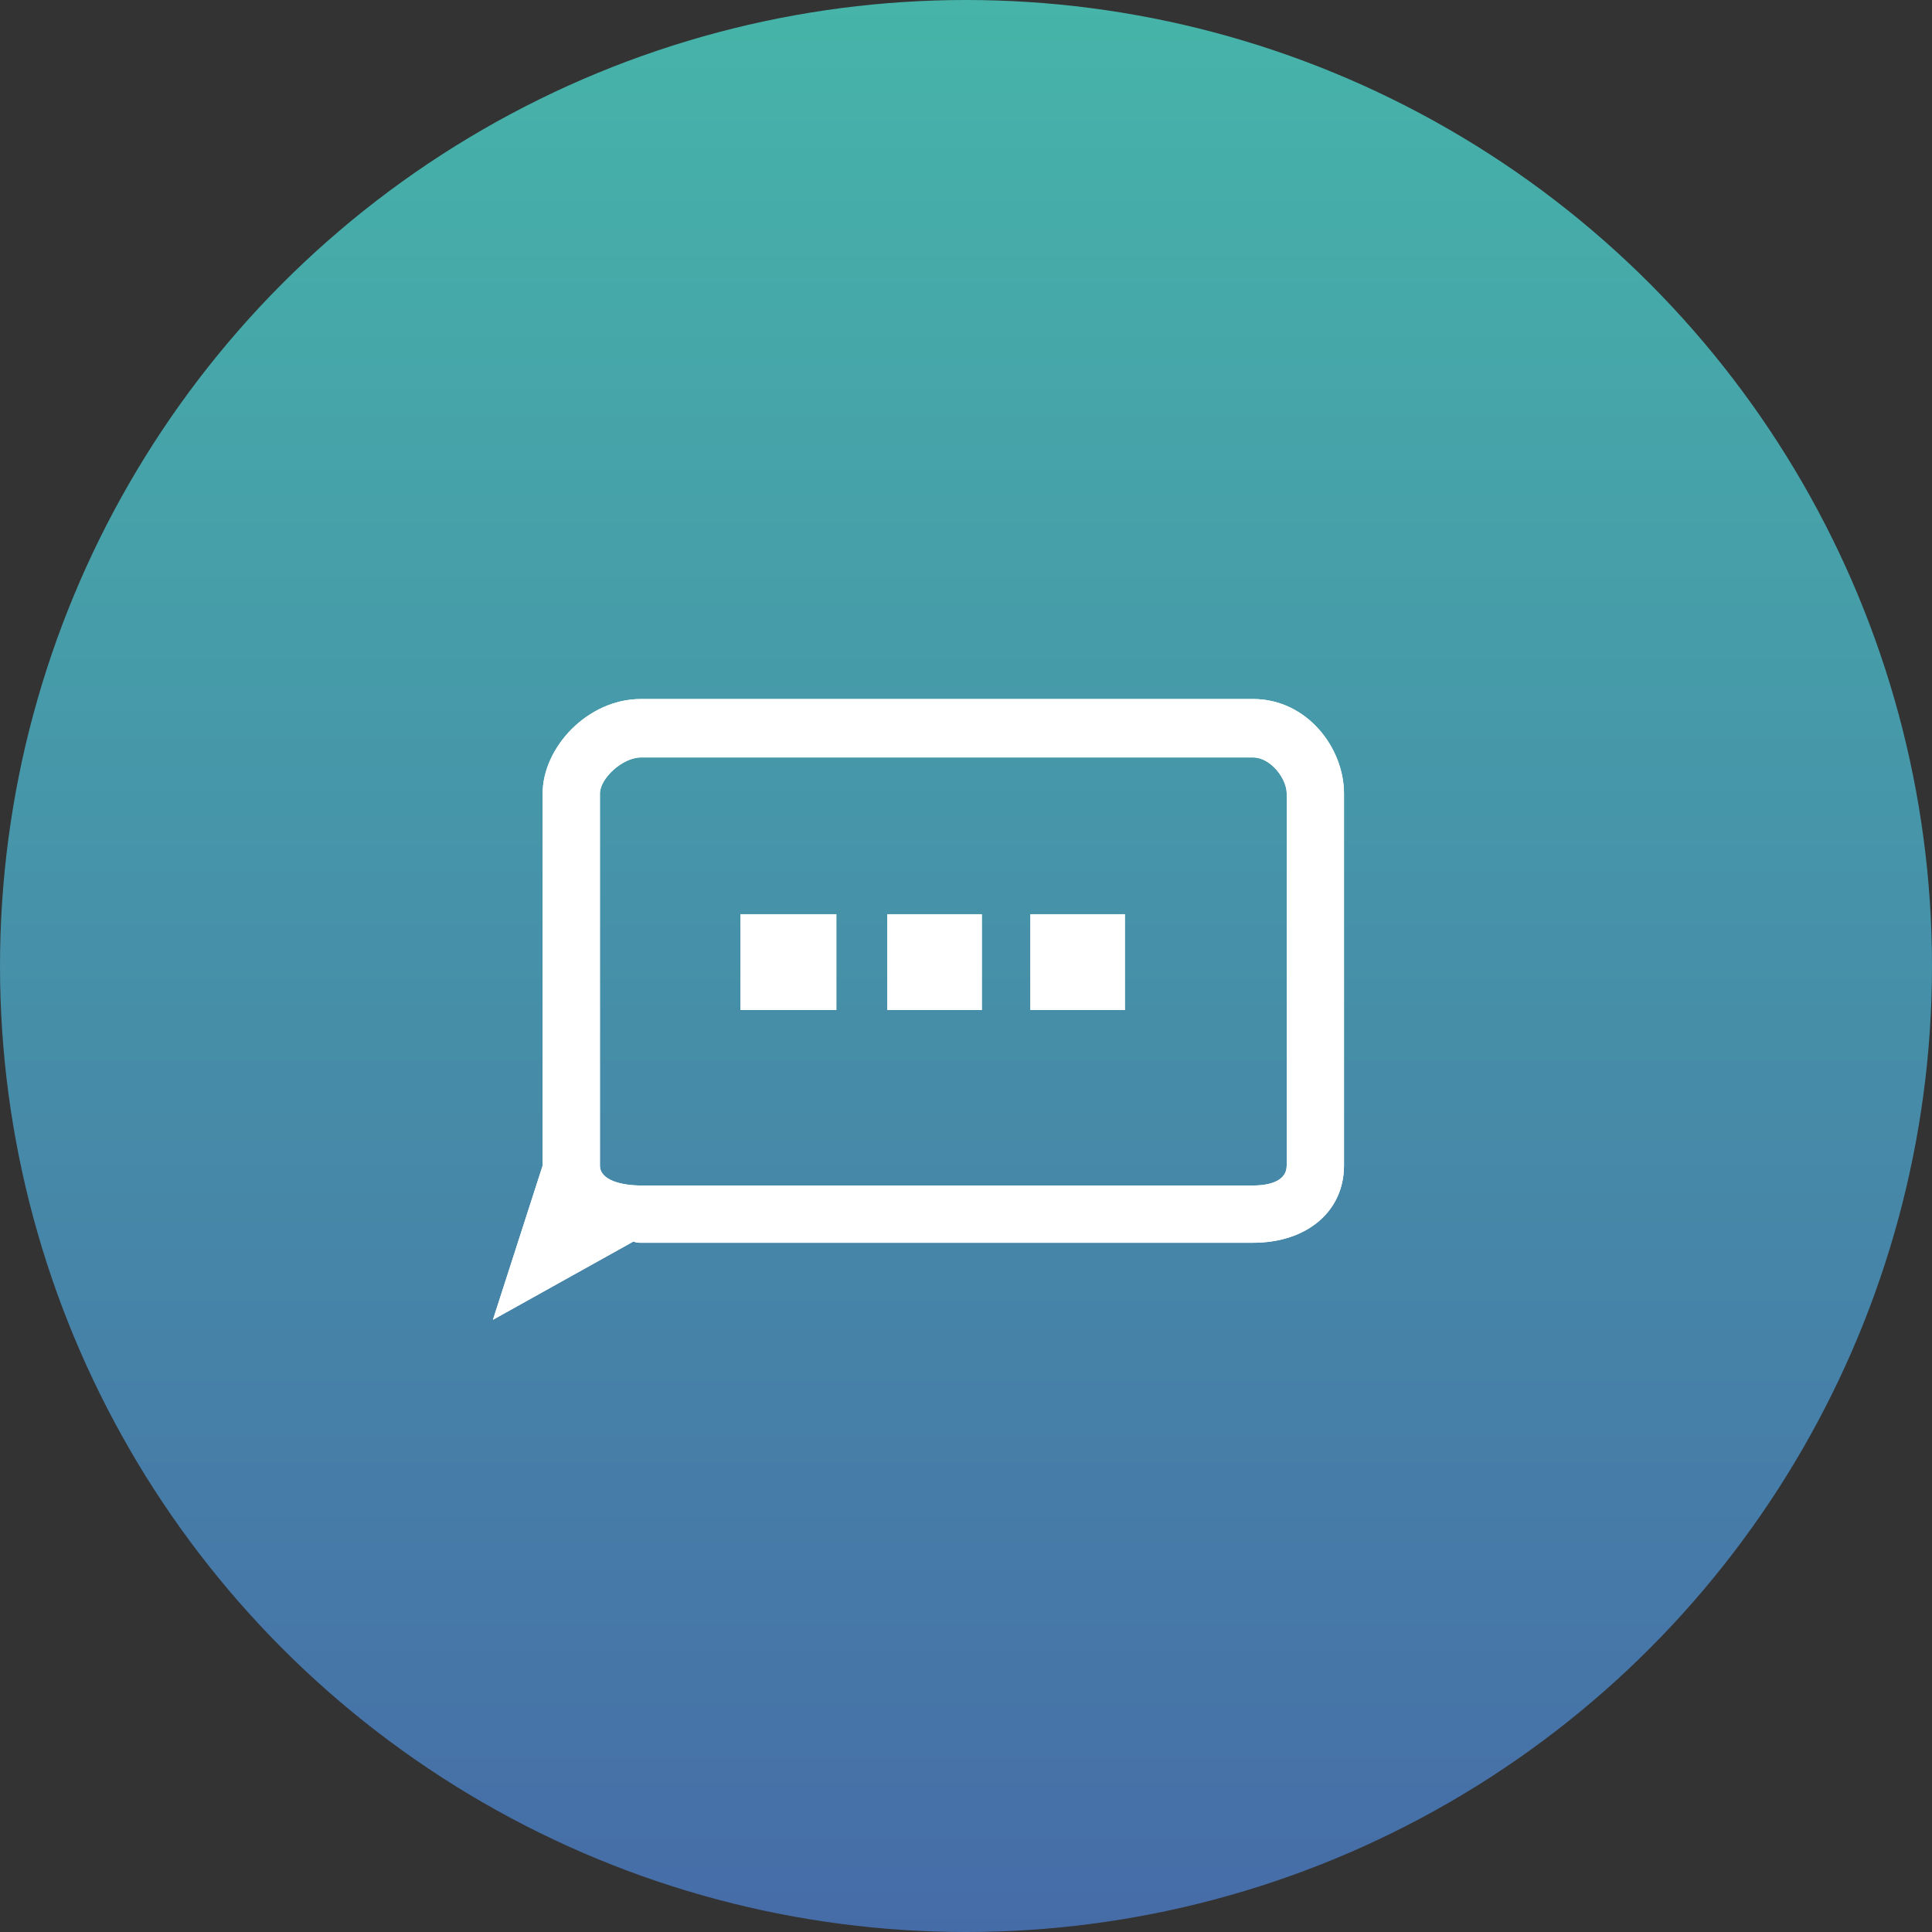 <?xml version="1.0" encoding="UTF-8"?>
<svg xmlns="http://www.w3.org/2000/svg" width="69" height="69" viewBox="0 0 69 69" fill="none">
  <rect x="0" y="0" width="69" height="69" fill="#333333" stroke="none"/>
  <circle cx="34.5" cy="34.5" r="34.5" fill="url(#paint0_linear_59_1862)"></circle>
  <path fill-rule="evenodd" clip-rule="evenodd" d="M44.755 24.965H22.89C20.98 24.965 19.38 26.699 19.38 28.34V41.627L17.604 47.136L22.625 44.338C22.714 44.384 22.802 44.384 22.89 44.384H44.755C46.666 44.384 48 43.273 48 41.627V28.34C48 26.694 46.666 24.965 44.755 24.965ZM45.954 41.627C45.954 42.162 45.378 42.339 44.755 42.339H22.89C22.226 42.339 21.426 42.162 21.426 41.627V28.34C21.426 27.805 22.226 27.052 22.89 27.052H44.755C45.378 27.052 45.954 27.805 45.954 28.34V41.627Z" fill="white"></path>
  <path d="M29.869 32.65H26.447V36.072H29.869V32.65Z" fill="white"></path>
  <path d="M35.066 32.65H31.691V36.072H35.066V32.65Z" fill="white"></path>
  <path d="M40.175 32.65H36.8V36.072H40.175V32.65Z" fill="white"></path>
  <path fill-rule="evenodd" clip-rule="evenodd" d="M44.755 24.965H22.89C20.98 24.965 19.38 26.699 19.38 28.34V41.627L17.604 47.136L22.625 44.338C22.714 44.384 22.802 44.384 22.89 44.384H44.755C46.666 44.384 48 43.273 48 41.627V28.34C48 26.694 46.666 24.965 44.755 24.965ZM45.954 41.627C45.954 42.162 45.378 42.339 44.755 42.339H22.89C22.226 42.339 21.426 42.162 21.426 41.627V28.34C21.426 27.805 22.226 27.052 22.89 27.052H44.755C45.378 27.052 45.954 27.805 45.954 28.34V41.627Z" fill="white"></path>
  <path d="M29.869 32.65H26.447V36.072H29.869V32.65Z" fill="white"></path>
  <path d="M35.066 32.65H31.691V36.072H35.066V32.65Z" fill="white"></path>
  <path d="M40.175 32.65H36.8V36.072H40.175V32.65Z" fill="white"></path>
  <defs>
    <linearGradient id="paint0_linear_59_1862" x1="34.5" y1="0" x2="34.5" y2="69" gradientUnits="userSpaceOnUse">
      <stop stop-color="#46B4A9"></stop>
      <stop offset="1" stop-color="#466CA8"></stop>
    </linearGradient>
  </defs>
</svg>
